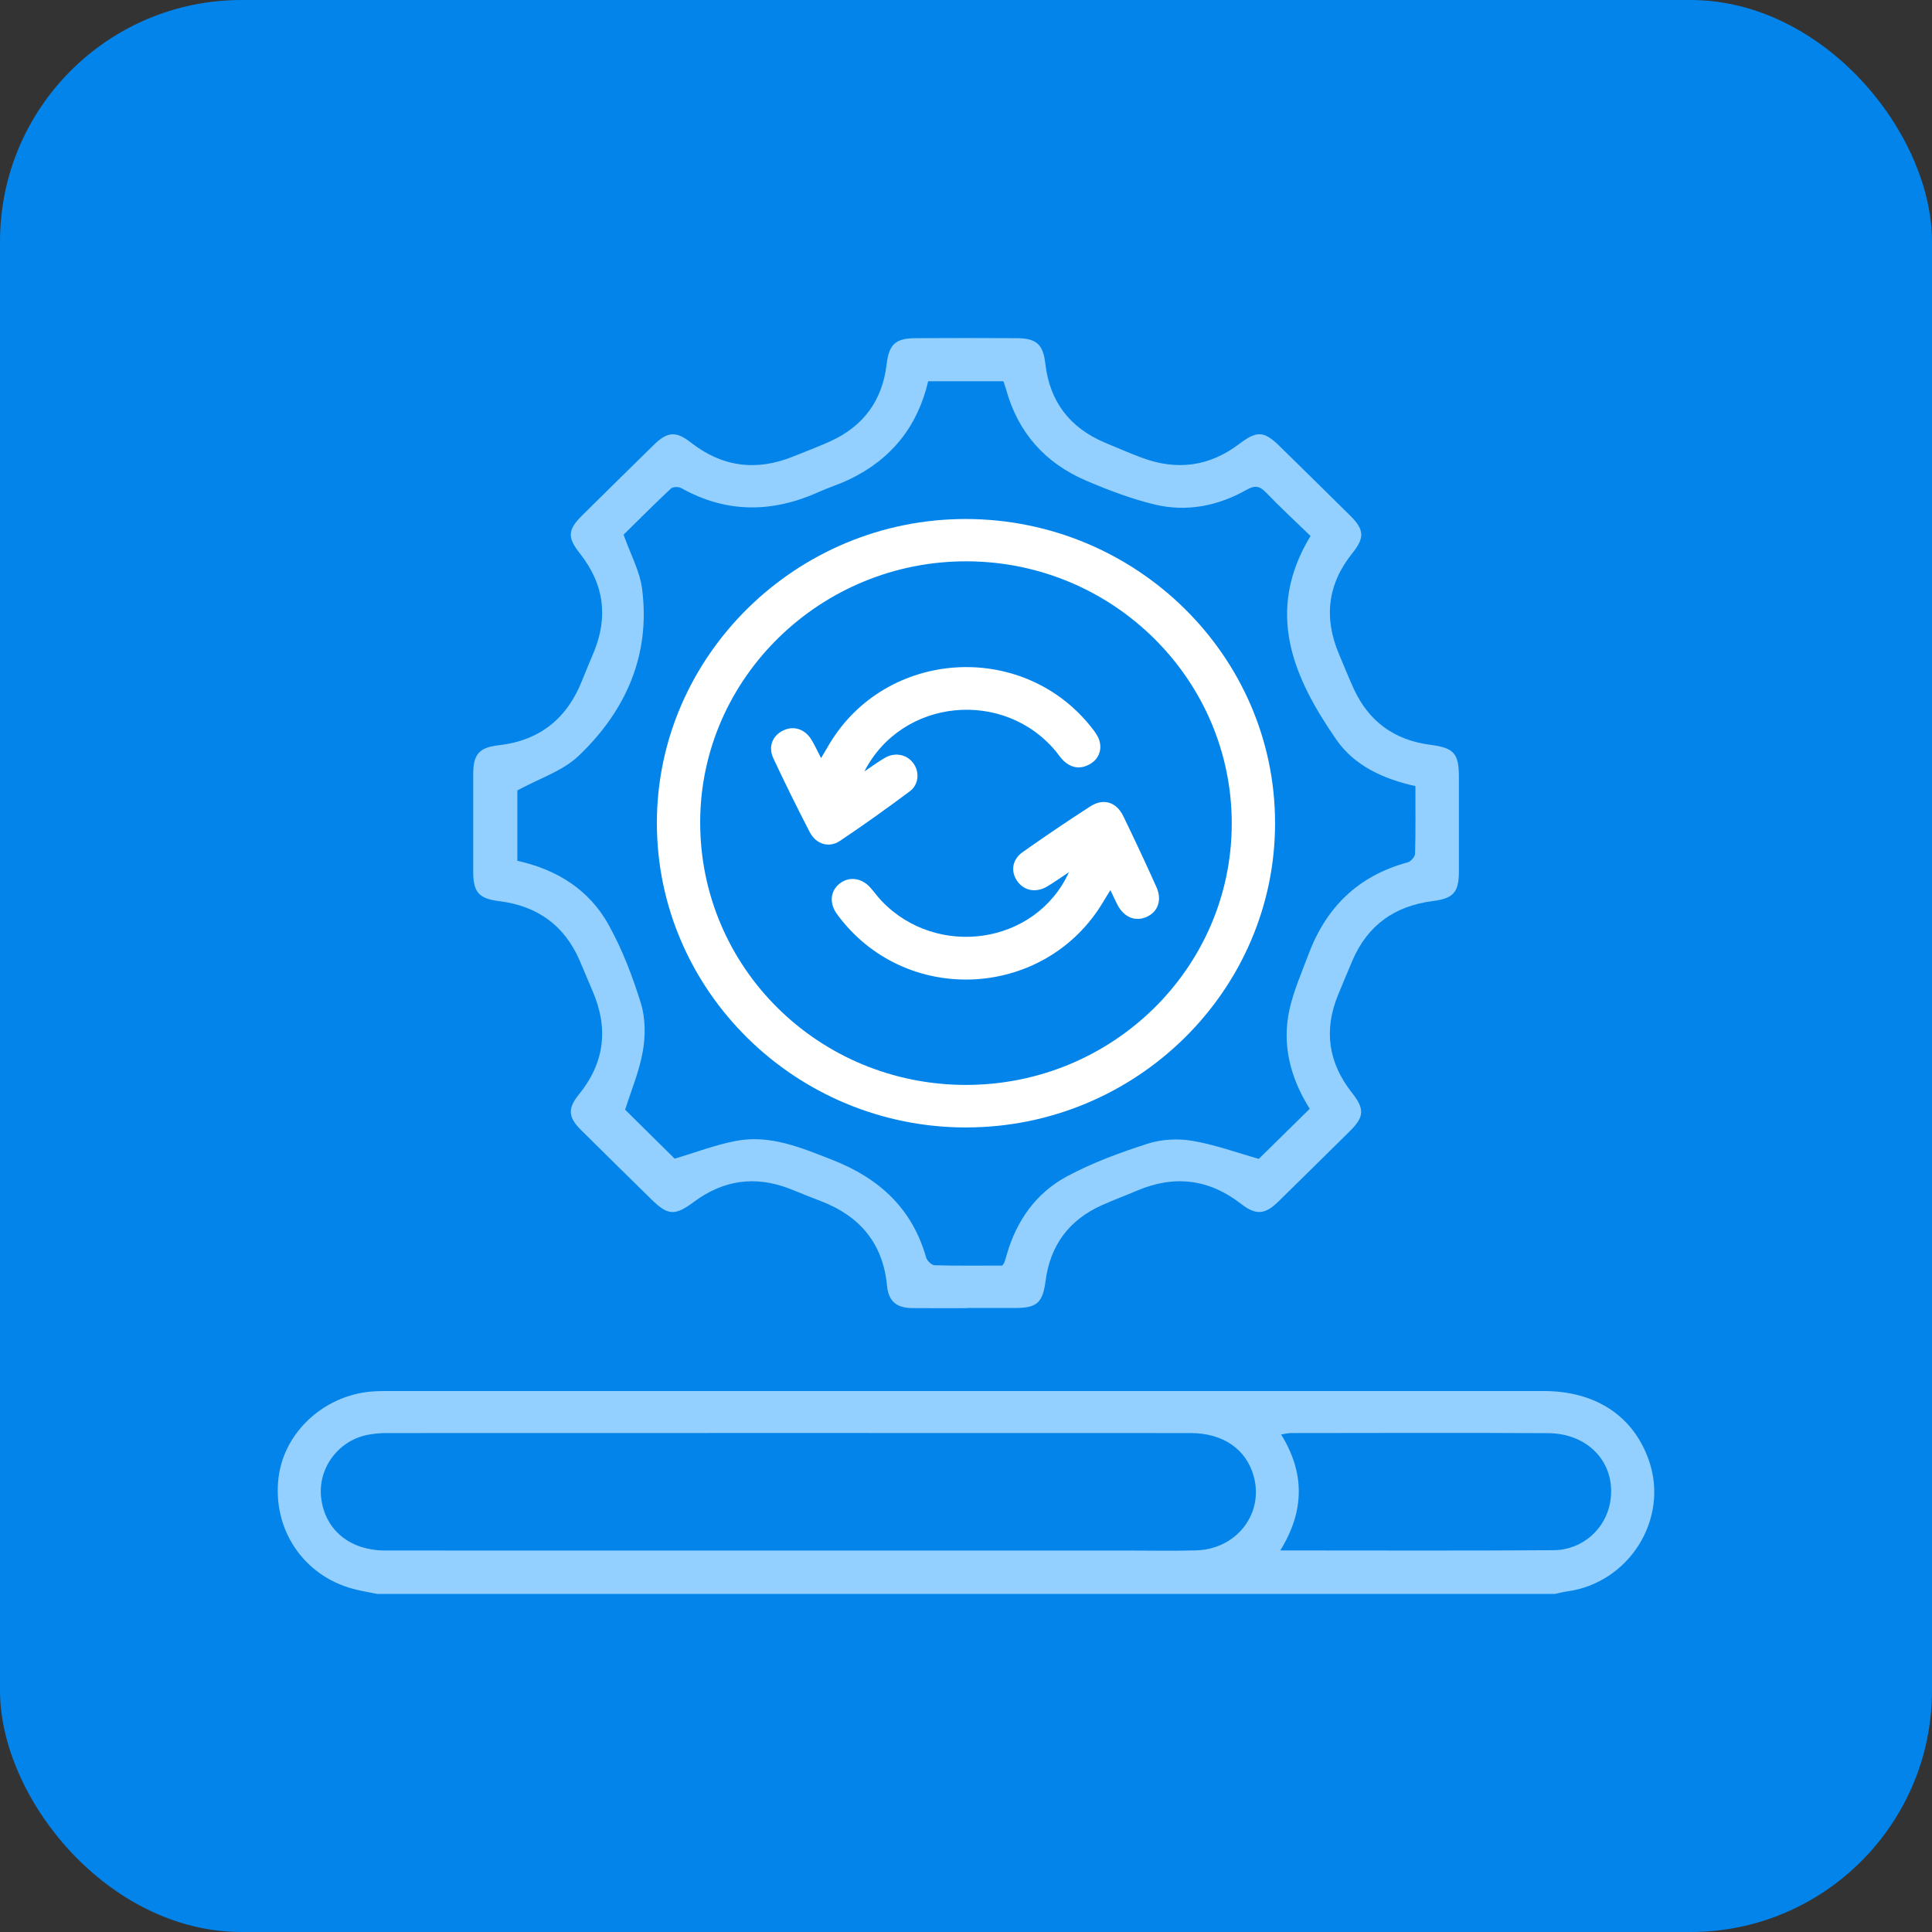 <svg width="80" height="80" viewBox="0 0 80 80" fill="none" xmlns="http://www.w3.org/2000/svg">
<rect x="0" y="0" width="80" height="80" fill="#333333" stroke="none"/>
<rect width="80" height="80" rx="10" fill="#0284EA"/>
<g clip-path="url(#clip0_102_825)">
<path d="M15.61 66C15.279 65.931 14.944 65.878 14.618 65.791C12.557 65.237 11.275 63.319 11.533 61.19C11.768 59.246 13.512 57.695 15.558 57.609C15.727 57.602 15.898 57.599 16.068 57.599C32.018 57.599 47.967 57.597 63.917 57.599C66.081 57.599 67.649 58.643 68.283 60.488C69.115 62.91 67.459 65.548 64.885 65.898C64.718 65.921 64.555 65.965 64.39 66H15.61ZM32.628 64.205C37.353 64.205 42.079 64.205 46.804 64.205C47.712 64.205 48.62 64.224 49.527 64.198C51.203 64.15 52.337 62.684 51.916 61.137C51.611 60.015 50.654 59.341 49.3 59.34C38.203 59.335 27.108 59.337 16.012 59.34C15.768 59.34 15.52 59.361 15.279 59.403C14.019 59.62 13.139 60.802 13.302 62.05C13.472 63.363 14.493 64.202 15.957 64.203C21.514 64.207 27.071 64.205 32.629 64.205H32.628ZM53.015 64.2C56.855 64.2 60.593 64.216 64.332 64.19C65.524 64.181 66.477 63.317 66.672 62.212C66.95 60.642 65.822 59.354 64.1 59.344C60.549 59.324 56.998 59.338 53.448 59.34C53.327 59.34 53.206 59.374 53.049 59.399C54.037 60.999 54.022 62.565 53.015 64.2Z" fill="#93D0FF"/>
<path d="M40.047 54.168C39.291 54.168 38.534 54.174 37.779 54.166C37.12 54.158 36.792 53.886 36.73 53.241C36.563 51.477 35.597 50.34 33.944 49.717C33.522 49.559 33.106 49.381 32.684 49.218C31.262 48.671 29.945 48.865 28.731 49.769C27.951 50.35 27.658 50.335 26.983 49.673C26.006 48.713 25.029 47.754 24.057 46.789C23.529 46.266 23.499 45.898 23.965 45.327C25.041 44.007 25.203 42.579 24.538 41.038C24.353 40.611 24.18 40.179 23.993 39.753C23.362 38.31 22.243 37.509 20.668 37.314C19.839 37.213 19.598 36.952 19.595 36.119C19.592 34.761 19.592 33.402 19.595 32.044C19.598 31.244 19.832 30.953 20.63 30.863C22.369 30.668 23.495 29.734 24.113 28.153C24.262 27.772 24.426 27.397 24.583 27.017C25.192 25.547 25.014 24.184 24.018 22.926C23.482 22.248 23.503 21.939 24.113 21.336C25.1 20.36 26.088 19.385 27.08 18.415C27.641 17.867 27.992 17.844 28.607 18.324C29.913 19.344 31.329 19.522 32.861 18.896C33.367 18.689 33.881 18.5 34.378 18.275C35.762 17.647 36.536 16.575 36.713 15.087C36.812 14.258 37.075 14.008 37.914 14.003C39.313 13.995 40.712 13.994 42.111 14.003C42.92 14.009 43.194 14.265 43.284 15.053C43.463 16.613 44.281 17.707 45.749 18.327C46.251 18.54 46.754 18.755 47.265 18.947C48.722 19.498 50.078 19.323 51.323 18.376C52.044 17.828 52.345 17.845 52.979 18.467C53.956 19.426 54.934 20.385 55.907 21.349C56.489 21.926 56.516 22.261 56.005 22.897C54.967 24.187 54.809 25.585 55.446 27.088C55.649 27.568 55.841 28.052 56.059 28.527C56.679 29.872 57.734 30.647 59.224 30.84C60.206 30.967 60.409 31.194 60.41 32.172C60.41 33.474 60.413 34.776 60.41 36.079C60.409 36.955 60.183 37.203 59.318 37.313C57.744 37.515 56.627 38.319 56.005 39.766C55.799 40.245 55.6 40.727 55.402 41.21C54.807 42.664 55.005 44.009 55.981 45.248C56.513 45.923 56.495 46.244 55.895 46.838C54.908 47.814 53.919 48.789 52.928 49.76C52.38 50.297 52.002 50.326 51.396 49.854C50.069 48.822 48.638 48.643 47.09 49.299C46.605 49.505 46.11 49.689 45.629 49.904C44.26 50.515 43.489 51.572 43.296 53.032C43.175 53.942 42.946 54.16 42.036 54.162C41.375 54.163 40.713 54.162 40.052 54.162L40.047 54.168ZM54.268 22.195C53.656 21.602 53.023 21.018 52.428 20.4C52.163 20.124 51.975 20.081 51.621 20.281C50.433 20.953 49.131 21.212 47.797 20.887C46.834 20.654 45.892 20.294 44.979 19.905C43.269 19.174 42.148 17.905 41.658 16.117C41.625 15.999 41.581 15.883 41.548 15.786H38.434C37.996 17.661 36.909 19.018 35.17 19.852C34.764 20.047 34.328 20.181 33.916 20.367C31.987 21.238 30.089 21.262 28.212 20.212C28.103 20.15 27.863 20.153 27.783 20.228C27.088 20.88 26.415 21.555 25.821 22.14C26.107 22.95 26.493 23.646 26.587 24.379C26.943 27.118 25.919 29.431 23.956 31.302C23.296 31.93 22.322 32.237 21.422 32.73V35.643C23.077 36.008 24.403 36.853 25.201 38.294C25.765 39.312 26.191 40.422 26.535 41.534C26.726 42.151 26.732 42.874 26.621 43.515C26.474 44.358 26.131 45.169 25.886 45.951C26.565 46.623 27.294 47.343 27.936 47.977C28.788 47.726 29.614 47.407 30.471 47.243C31.891 46.972 33.17 47.522 34.462 48.027C36.412 48.789 37.777 50.046 38.35 52.075C38.388 52.207 38.578 52.387 38.701 52.391C39.644 52.418 40.587 52.405 41.502 52.405C41.55 52.334 41.576 52.307 41.587 52.274C41.624 52.169 41.657 52.062 41.687 51.954C42.09 50.549 42.897 49.398 44.189 48.706C45.241 48.143 46.384 47.723 47.526 47.356C48.098 47.173 48.776 47.137 49.37 47.238C50.299 47.395 51.198 47.724 52.125 47.986C52.772 47.351 53.492 46.641 54.233 45.913C53.447 44.661 53.063 43.275 53.398 41.788C53.572 41.016 53.898 40.274 54.178 39.527C54.903 37.585 56.225 36.265 58.288 35.709C58.419 35.674 58.592 35.477 58.595 35.351C58.621 34.424 58.609 33.495 58.609 32.551C57.281 32.255 56.086 31.709 55.341 30.635C53.547 28.049 52.362 25.331 54.266 22.193L54.268 22.195Z" fill="#93D0FF"/>
<path d="M40.013 46.686C32.962 46.692 27.206 41.034 27.2 34.091C27.193 27.162 32.978 21.474 40.013 21.491C47.048 21.509 52.785 27.148 52.798 34.062C52.81 41.003 47.061 46.679 40.013 46.685V46.686ZM39.971 44.924C46.045 44.939 50.986 40.105 51.004 34.131C51.022 28.154 46.111 23.27 40.055 23.243C33.993 23.216 29.012 28.069 28.993 34.019C28.973 40.042 33.872 44.907 39.971 44.924Z" fill="white"/>
<path d="M44.264 36.114C43.874 36.371 43.619 36.557 43.349 36.714C42.898 36.975 42.42 36.886 42.138 36.507C41.838 36.103 41.901 35.597 42.35 35.28C43.271 34.631 44.204 33.997 45.152 33.388C45.693 33.041 46.228 33.208 46.513 33.795C46.986 34.767 47.442 35.746 47.885 36.73C48.125 37.265 47.95 37.753 47.486 37.964C47.015 38.177 46.546 37.988 46.272 37.468C46.178 37.288 46.096 37.101 45.98 36.858C45.859 37.054 45.766 37.199 45.679 37.348C43.311 41.317 37.667 41.679 34.804 38.045C34.735 37.957 34.664 37.868 34.605 37.773C34.333 37.332 34.403 36.866 34.782 36.576C35.167 36.282 35.683 36.352 36.04 36.754C36.201 36.935 36.343 37.136 36.511 37.311C38.784 39.692 42.882 39.137 44.264 36.114Z" fill="white"/>
<path d="M35.791 31.943C36.164 31.696 36.402 31.512 36.664 31.368C37.082 31.138 37.562 31.247 37.823 31.608C38.081 31.961 38.05 32.484 37.675 32.764C36.727 33.472 35.765 34.161 34.78 34.82C34.328 35.123 33.79 34.958 33.532 34.461C33.008 33.452 32.506 32.432 32.024 31.403C31.793 30.909 31.993 30.443 32.458 30.235C32.89 30.041 33.344 30.198 33.612 30.649C33.742 30.868 33.849 31.102 33.999 31.391C34.148 31.139 34.255 30.952 34.367 30.768C36.712 26.913 42.245 26.529 45.115 30.021C45.233 30.165 45.351 30.313 45.441 30.475C45.672 30.889 45.568 31.361 45.181 31.609C44.784 31.862 44.391 31.828 44.044 31.505C43.922 31.391 43.83 31.245 43.724 31.115C41.575 28.521 37.358 28.895 35.791 31.945V31.943Z" fill="white"/>
</g>
<defs>
<clipPath id="clip0_102_825">
<rect width="57" height="52" fill="white" transform="translate(11.5 14)"/>
</clipPath>
</defs>
</svg>
